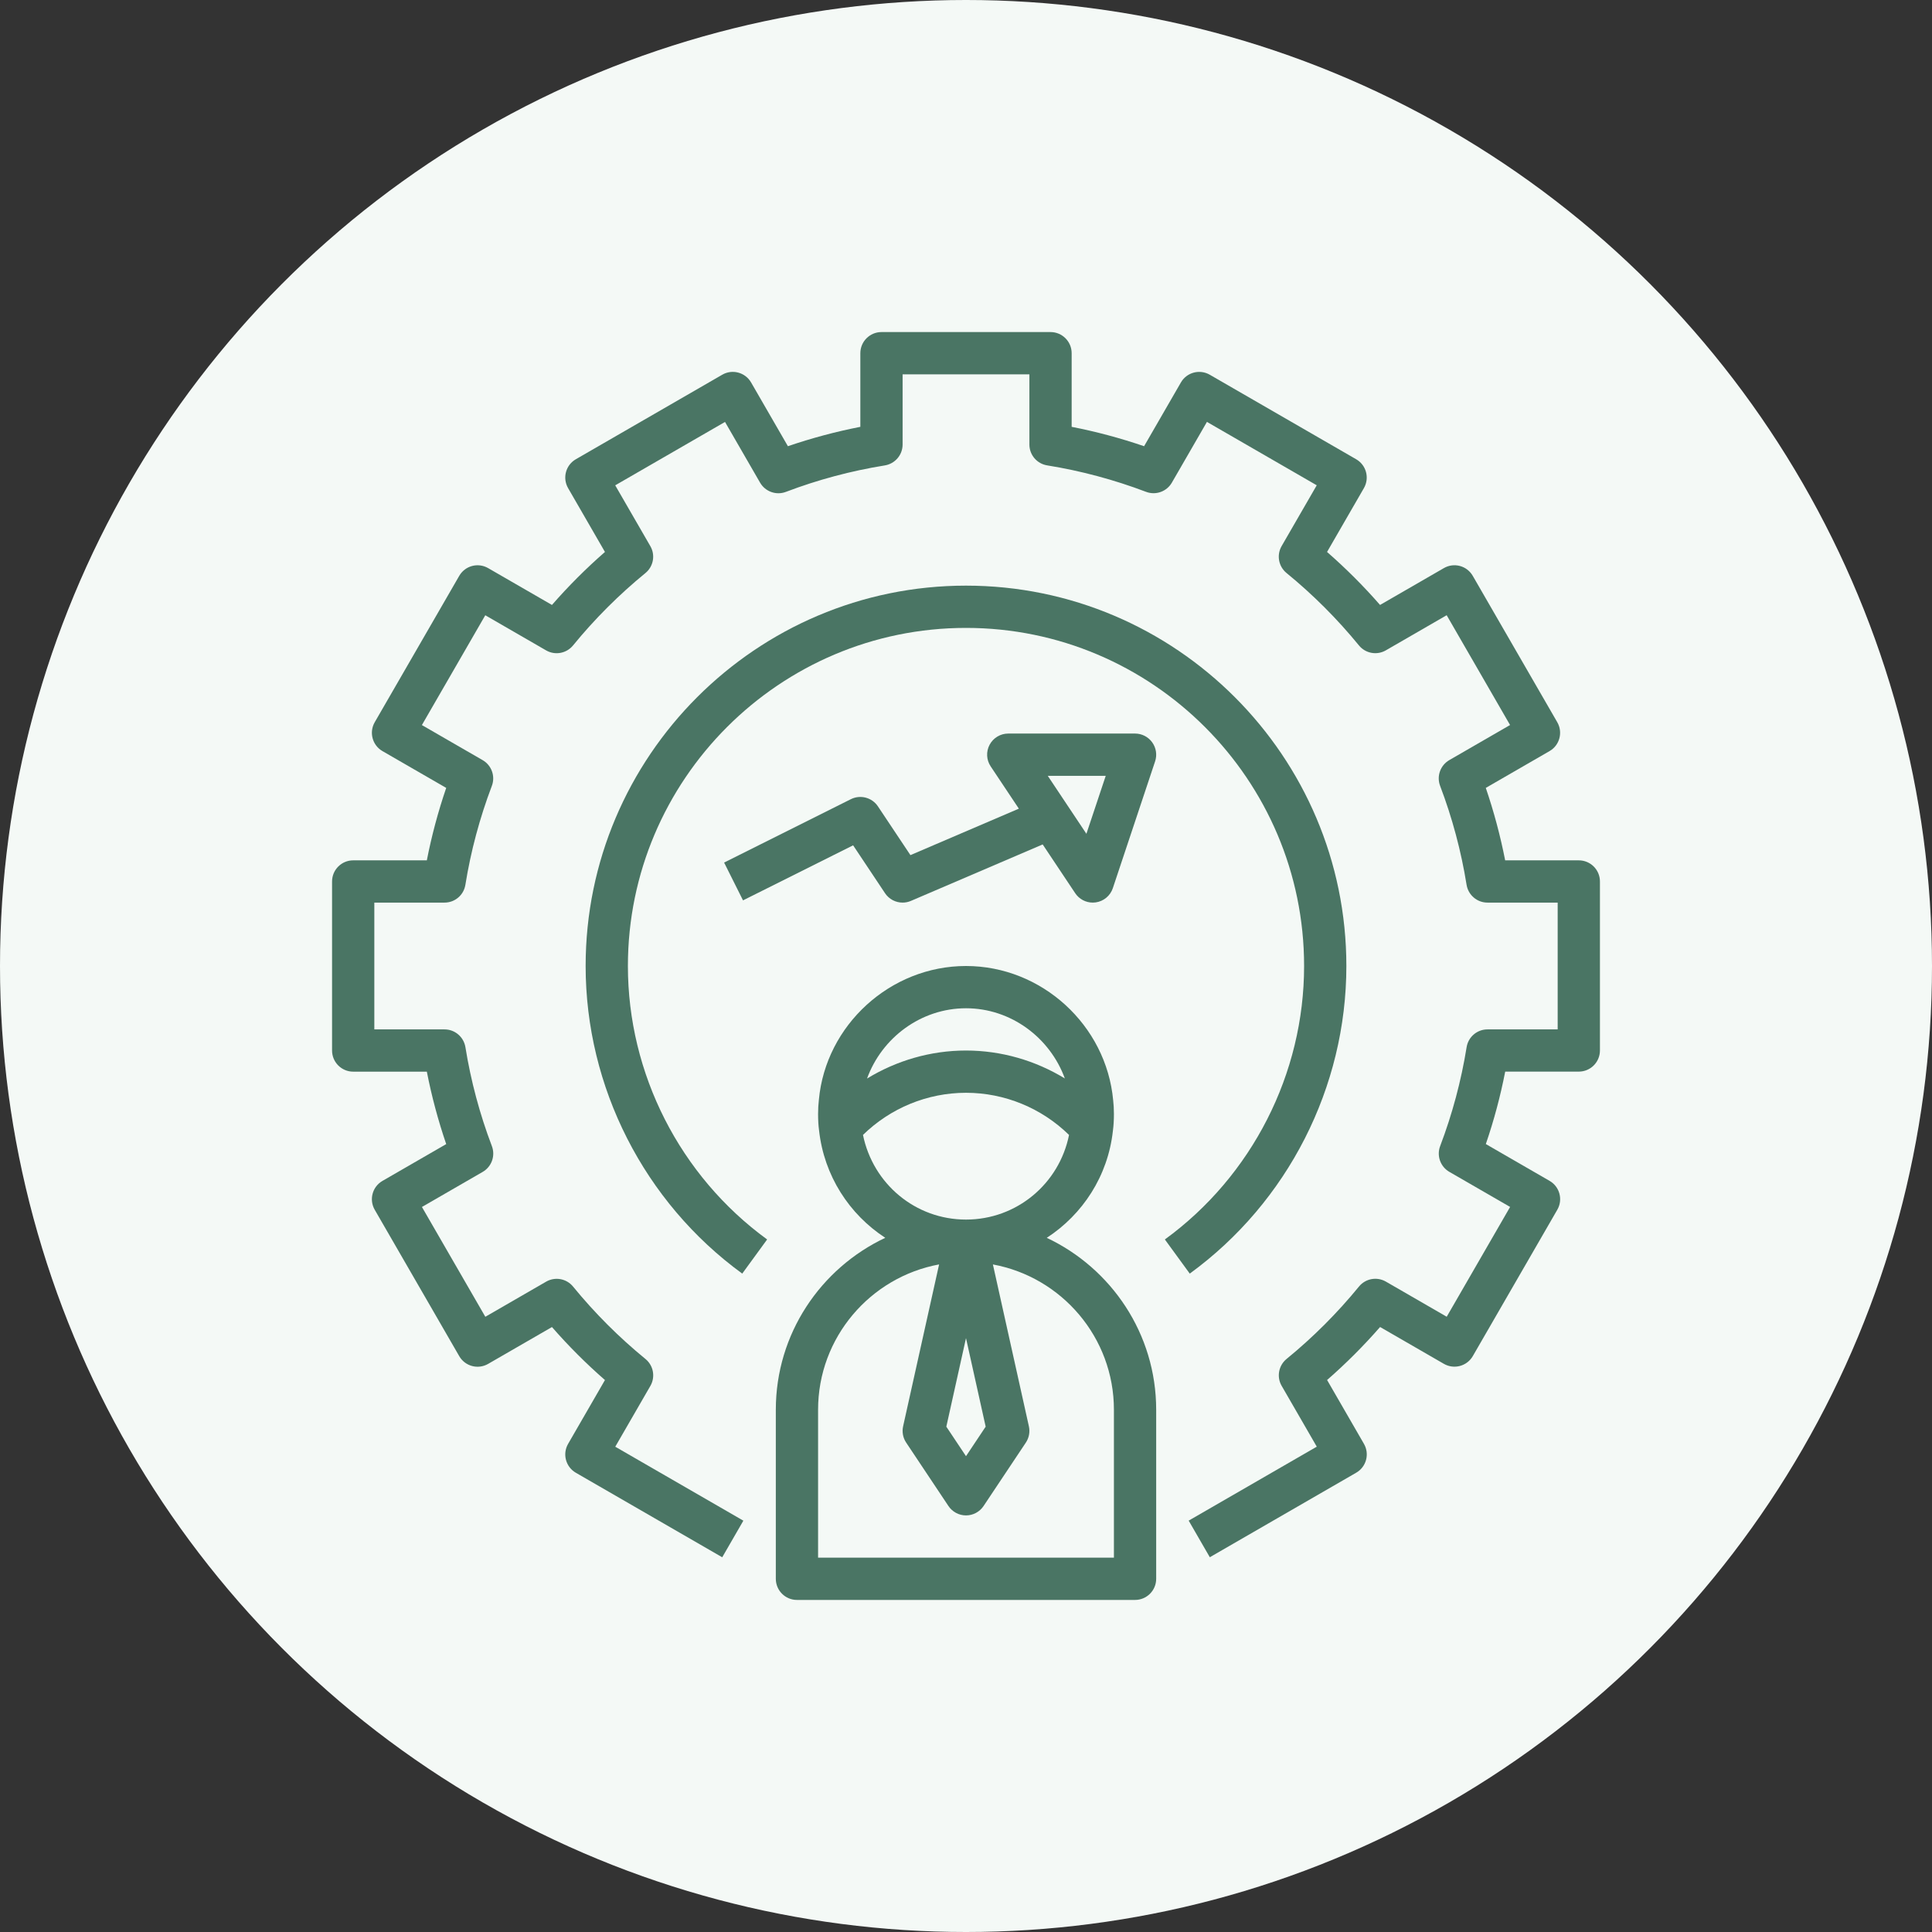 <?xml version="1.0"?>
<svg xmlns="http://www.w3.org/2000/svg" xmlns:xlink="http://www.w3.org/1999/xlink" xmlns:svgjs="http://svgjs.com/svgjs" version="1.1" width="512" height="512" x="0" y="0" viewBox="0 0 64 64" style="enable-background:new 0 0 512 512" xml:space="preserve" class=""><rect x="0" y="0" width="64" height="64" fill="#333333" stroke="none"/><circle r="32" cx="32" cy="32" fill="#F4F9F6" shape="circle"/><g transform="matrix(0.7,0,0,0.7,9.6,9.6)"><path xmlns="http://www.w3.org/2000/svg" d="m24 62h16c.552 0 1-.448 1-1v-8c0-3.595-2.124-6.695-5.178-8.136 1.699-1.105 2.894-2.923 3.129-5.057.036-.265.049-.53.049-.807 0-.229-.012-.446-.035-.641-.326-3.566-3.386-6.359-6.965-6.359s-6.639 2.793-6.963 6.337c-.025.217-.037.434-.037.663 0 .277.013.542.046.779.237 2.151 1.433 3.977 3.133 5.084-3.055 1.441-5.179 4.542-5.179 8.137v8c0 .552.448 1 1 1zm8-28c2.122 0 3.971 1.385 4.678 3.322-1.396-.851-3.01-1.322-4.678-1.322-1.67 0-3.286.473-4.683 1.326.701-1.934 2.555-3.326 4.683-3.326zm-4.875 5.994c1.297-1.268 3.044-1.994 4.875-1.994 1.832 0 3.579.726 4.876 1.995-.464 2.308-2.475 4.005-4.876 4.005-2.394 0-4.4-1.687-4.875-4.006zm5.806 13.806-.931 1.397-.931-1.397.931-4.19zm-7.931-.8c0-3.424 2.473-6.277 5.727-6.878l-1.703 7.661c-.059.266-.007.545.144.771l2 3c.186.279.498.446.832.446s.646-.167.832-.445l2-3c.151-.227.203-.505.144-.771l-1.703-7.661c3.254.6 5.727 3.453 5.727 6.877v7h-14z" fill="#4A7564" data-original="#000000" style=""/><path xmlns="http://www.w3.org/2000/svg" d="m27.832 24.445c-.28-.419-.827-.564-1.279-.34l-6 3 .895 1.789 5.21-2.605 1.51 2.266c.19.285.506.445.832.445.132 0 .266-.026.394-.081l6.235-2.672 1.539 2.308c.187.28.5.445.832.445.044 0 .088-.003.133-.009.378-.051.695-.312.816-.675l2-6c.102-.305.05-.64-.138-.901s-.49-.415-.811-.415h-6c-.369 0-.708.203-.882.528s-.155.72.05 1.026l1.333 2-5.131 2.199zm10.781-1.445-.915 2.744-1.829-2.744z" fill="#4A7564" data-original="#000000" style=""/><path xmlns="http://www.w3.org/2000/svg" d="m41.411 44.941 1.178 1.616c4.64-3.38 7.411-8.823 7.411-14.557 0-9.925-8.075-18-18-18s-18 8.075-18 18c0 5.734 2.771 11.177 7.411 14.557l1.178-1.616c-4.126-3.006-6.589-7.843-6.589-12.941 0-8.822 7.178-16 16-16s16 7.178 16 16c0 5.098-2.463 9.935-6.589 12.941z" fill="#4A7564" data-original="#000000" style=""/><path xmlns="http://www.w3.org/2000/svg" d="m61 27h-3.485c-.227-1.16-.534-2.308-.917-3.428l3.017-1.742c.479-.276.642-.888.366-1.366l-4-6.928c-.277-.479-.887-.643-1.366-.366l-3.021 1.744c-.778-.891-1.617-1.73-2.508-2.508l1.744-3.021c.276-.479.112-1.09-.366-1.366l-6.928-4c-.48-.276-1.091-.112-1.366.366l-1.742 3.017c-1.12-.383-2.268-.691-3.428-.917v-3.485c0-.552-.448-1-1-1h-8c-.552 0-1 .448-1 1v3.485c-1.16.227-2.308.534-3.428.917l-1.742-3.017c-.277-.479-.89-.643-1.366-.366l-6.928 4c-.479.276-.642.888-.366 1.366l1.744 3.021c-.891.778-1.73 1.617-2.508 2.508l-3.021-1.744c-.48-.276-1.09-.112-1.366.366l-4 6.928c-.276.478-.112 1.09.366 1.366l3.017 1.742c-.383 1.12-.691 2.268-.917 3.428h-3.485c-.552 0-1 .448-1 1v8c0 .552.448 1 1 1h3.485c.227 1.16.534 2.308.917 3.428l-3.017 1.742c-.479.276-.642.888-.366 1.366l4 6.928c.276.478.886.642 1.366.366l3.021-1.744c.778.891 1.617 1.73 2.508 2.508l-1.744 3.021c-.276.479-.112 1.09.366 1.366l6.928 4 1-1.732-6.062-3.5 1.662-2.878c.245-.425.146-.964-.233-1.274-1.251-1.022-2.404-2.175-3.426-3.426-.31-.379-.849-.478-1.274-.233l-2.878 1.662-3-5.196 2.875-1.66c.425-.246.609-.763.435-1.221-.575-1.513-.996-3.087-1.252-4.68-.08-.487-.498-.843-.989-.843h-3.322v-6h3.322c.491 0 .909-.356.987-.841.256-1.593.678-3.167 1.252-4.68.174-.458-.01-.976-.435-1.221l-2.875-1.66 3-5.196 2.878 1.662c.425.245.963.146 1.274-.233 1.022-1.251 2.175-2.404 3.426-3.426.379-.31.479-.85.233-1.274l-1.662-2.878 5.196-3 1.66 2.875c.246.424.762.609 1.221.435 1.513-.575 3.087-.996 4.68-1.252.487-.08.843-.498.843-.989v-3.322h6v3.322c0 .491.356.909.841.987 1.593.256 3.167.678 4.68 1.252.458.174.976-.011 1.221-.435l1.66-2.875 5.196 3-1.662 2.878c-.245.425-.146.964.233 1.274 1.251 1.022 2.404 2.175 3.426 3.426.31.38.85.479 1.274.233l2.878-1.662 3 5.196-2.875 1.66c-.425.246-.609.763-.435 1.221.575 1.513.996 3.087 1.252 4.68.08.487.498.843.989.843h3.322v6h-3.322c-.491 0-.909.356-.987.841-.256 1.593-.678 3.167-1.252 4.68-.174.458.01.976.435 1.221l2.875 1.66-3 5.196-2.878-1.662c-.425-.245-.964-.147-1.274.233-1.022 1.251-2.175 2.404-3.426 3.426-.379.31-.479.85-.233 1.274l1.662 2.878-6.062 3.5 1 1.732 6.928-4c.479-.276.642-.888.366-1.366l-1.744-3.021c.891-.778 1.73-1.617 2.508-2.508l3.021 1.744c.479.275 1.089.111 1.366-.366l4-6.928c.276-.478.112-1.09-.366-1.366l-3.017-1.742c.384-1.12.691-2.268.917-3.428h3.483c.552 0 1-.448 1-1v-8c0-.55-.448-.998-1-.998z" fill="#4A7564" data-original="#000000" style=""/></g></svg>
